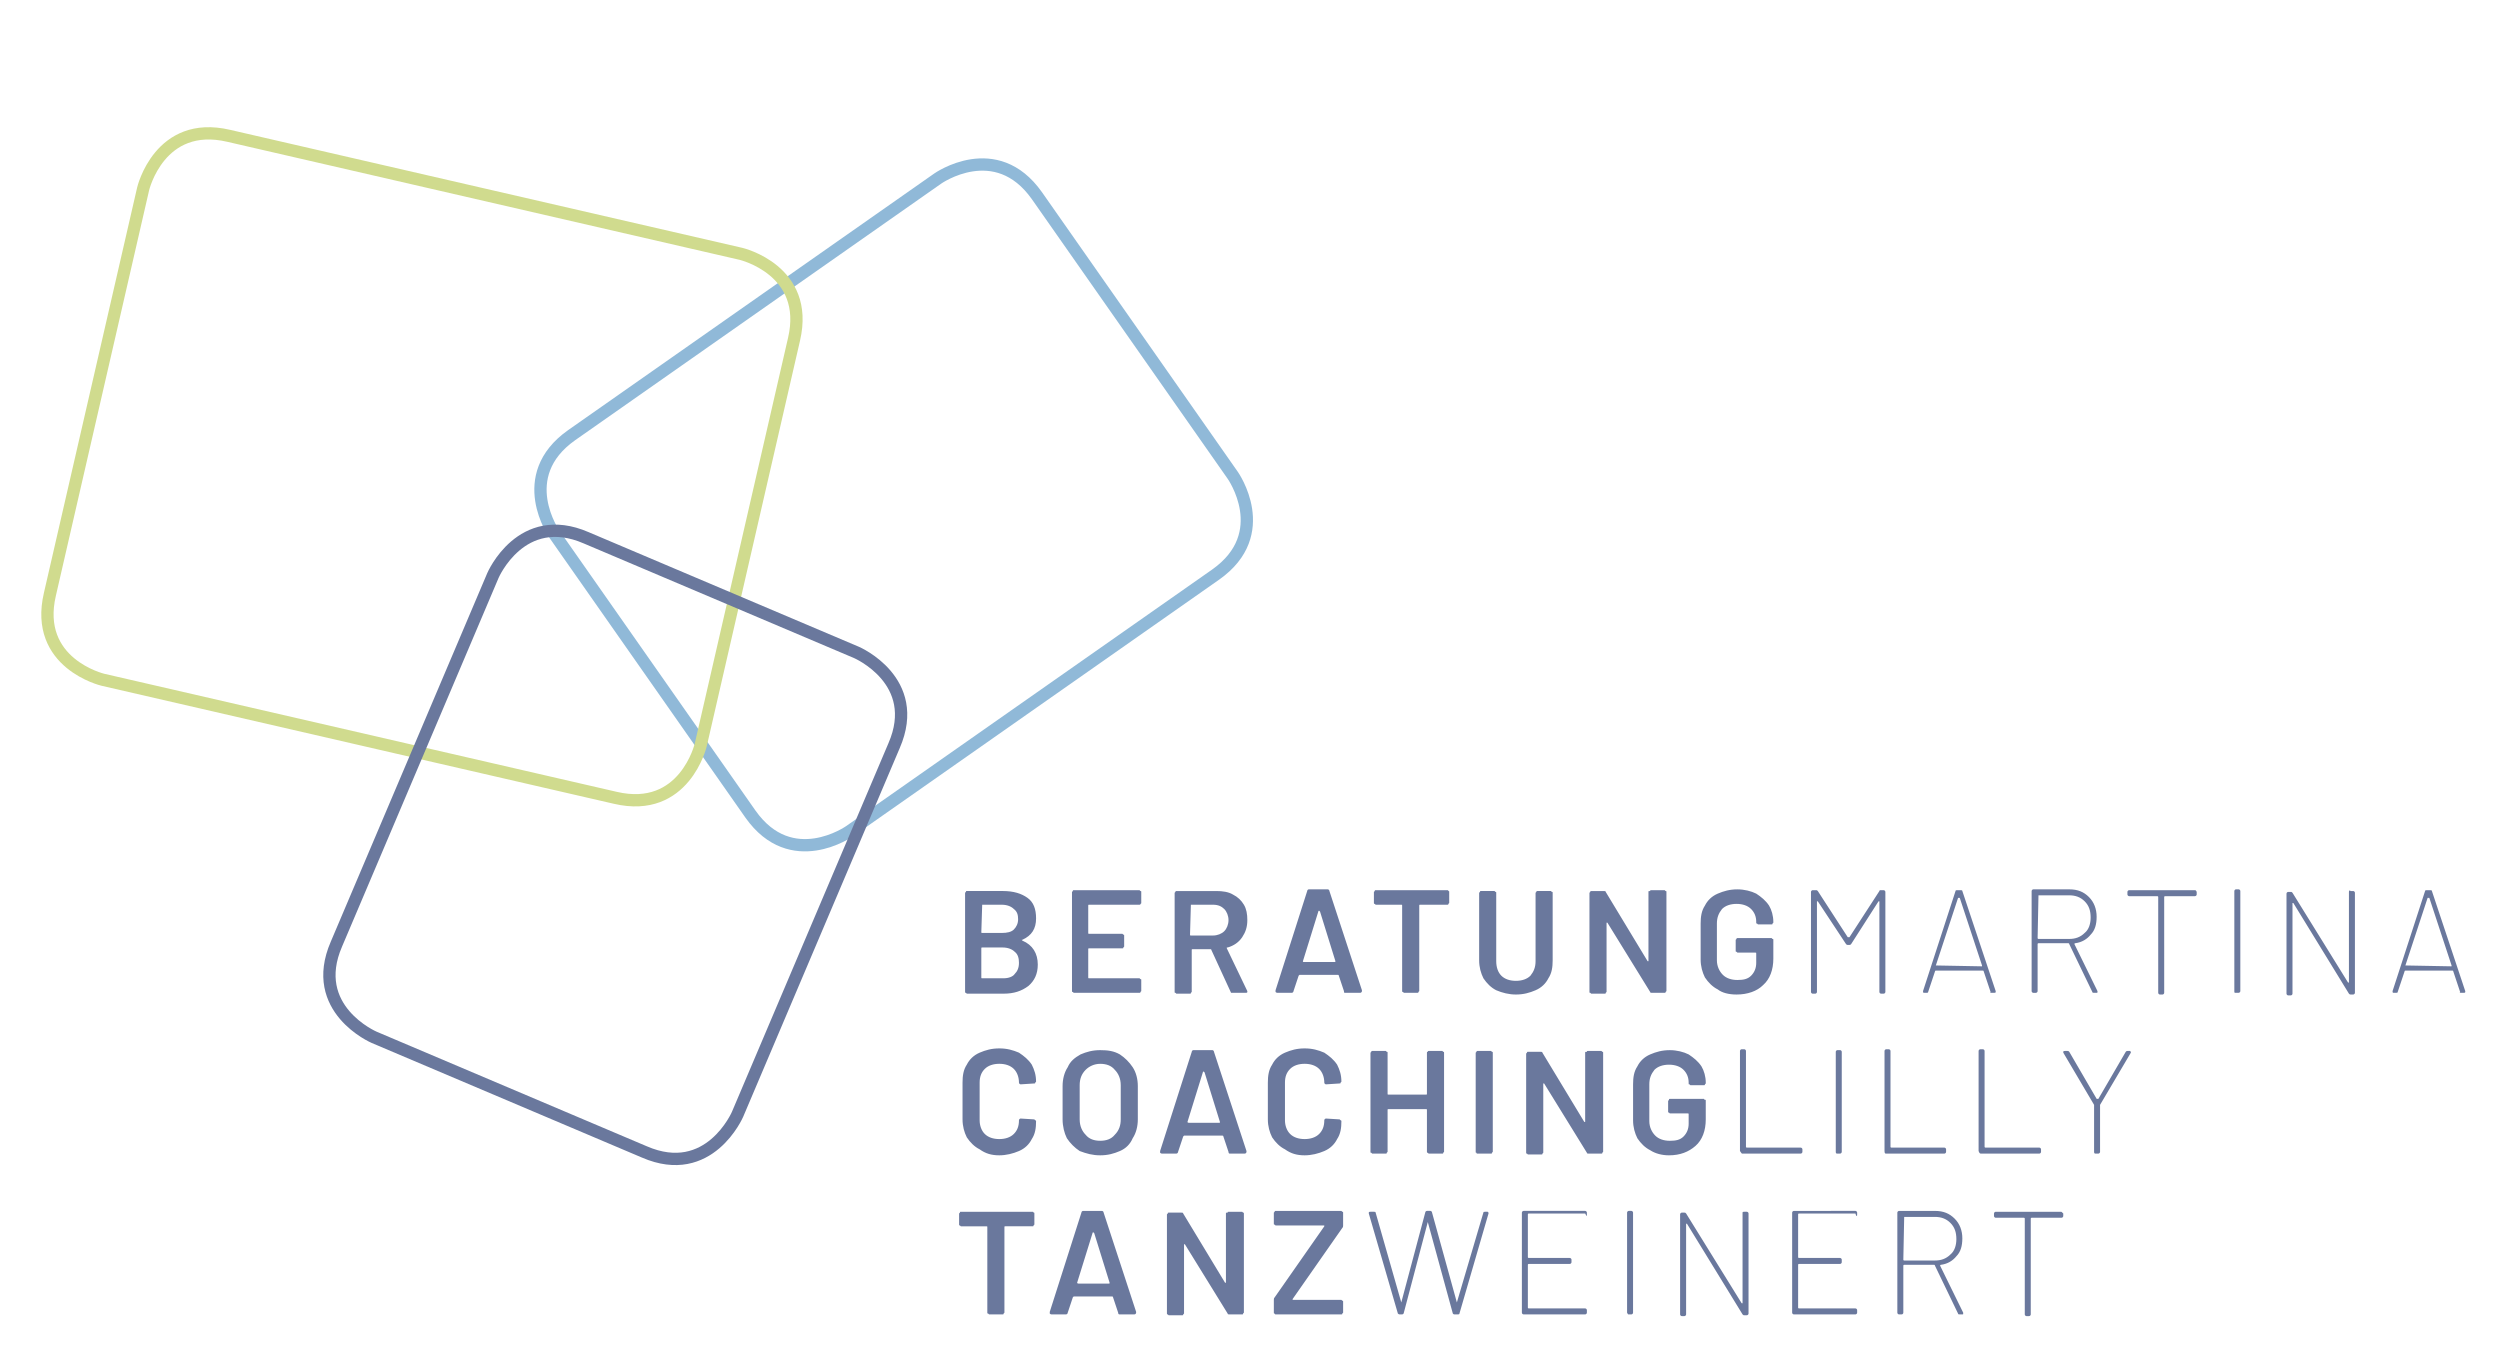 <?xml version="1.0" encoding="utf-8"?>
<!-- Generator: Adobe Illustrator 15.0.0, SVG Export Plug-In . SVG Version: 6.00 Build 0)  -->
<!DOCTYPE svg PUBLIC "-//W3C//DTD SVG 1.1//EN" "http://www.w3.org/Graphics/SVG/1.1/DTD/svg11.dtd">
<svg version="1.1" id="Ebene_1" xmlns="http://www.w3.org/2000/svg" xmlns:xlink="http://www.w3.org/1999/xlink" x="0px" y="0px"
	 width="305px" height="167px" viewBox="-33.25 -27.25 305 167" enable-background="new -33.25 -27.25 305 167"
	 xml:space="preserve">
<g>
	<polygon display="none" fill="#FFFFFF" points="-72.654,-56.174 -72.654,177.454 311.859,177.454 311.859,-56.174 	"/>
	<path fill="none" stroke="#90B9D8" stroke-width="1.5" d="M117.149,30.744c0,0,5.009,7.095-2.087,12.104L70.403,74.152
		c0,0-7.095,5.01-12.103-2.088l-23.897-34.12c0,0-5.007-7.094,2.088-12.104L81.15-5.463c0,0,7.094-5.009,12.104,2.087
		L117.149,30.744L117.149,30.744z"/>
	<path fill="none" stroke="#D0DB8E" stroke-width="1.5" d="M-15.787-4.211c0,0,1.983-8.452,10.434-6.47l62.503,14.4
		c0,0,8.451,1.983,6.469,10.434l-11.373,49.46c0,0-1.982,8.452-10.435,6.469l-62.503-14.4c0,0-8.452-1.981-6.47-10.433
		L-15.787-4.211L-15.787-4.211z"/>
	<path fill="none" stroke="#6A789D" stroke-width="1.5" d="M71.237,52.344c0,0,8.035,3.443,4.592,11.375L56.734,108.69
		c0,0-3.443,8.035-11.374,4.593L12.387,99.299c0,0-8.035-3.442-4.591-11.373l19.095-44.973c0,0,3.443-8.034,11.374-4.591
		L71.237,52.344L71.237,52.344z"/>
	<path fill="#6A789D" d="M92.733,120.586h-8.764c-0.105,0-0.105,0-0.105,0.104l-0.104,0.105v1.357c0,0.104,0,0.104,0.104,0.104
		l0.105,0.104h3.129c0.105,0,0.105,0,0.105,0.104v10.436c0,0.104,0,0.104,0.105,0.104l0.104,0.104h1.67c0.105,0,0.105,0,0.105-0.104
		l0.104-0.104v-10.438c0-0.104,0-0.104,0.104-0.104h3.339c0.105,0,0.105,0,0.105-0.105l0.106-0.104v-1.357
		c0-0.106,0-0.106-0.106-0.106C92.837,120.586,92.733,120.586,92.733,120.586L92.733,120.586L92.733,120.586z M103.375,133.107
		h1.774c0.105,0,0.208-0.104,0.208-0.208v-0.104l-3.964-12.105c0-0.104-0.104-0.21-0.208-0.21H98.89
		c-0.104,0-0.208,0.105-0.208,0.21l-3.861,12.105c0,0.104,0,0.104,0,0.209c0,0,0.105,0.104,0.208,0.104h1.775
		c0.104,0,0.208-0.104,0.208-0.208l0.625-1.878l0.104-0.104h4.697c0,0,0.104,0,0.104,0.104l0.625,1.878
		C103.168,133.107,103.272,133.107,103.375,133.107L103.375,133.107L103.375,133.107z M98.159,129.247l1.878-6.053
		c0,0,0-0.105,0.104-0.105c0,0,0,0,0.105,0.105l1.877,6.053c0,0.104,0,0.104-0.104,0.104h-3.653
		C98.159,129.352,98.159,129.247,98.159,129.247L98.159,129.247L98.159,129.247z M116.314,120.796v8.347v0.104c0,0,0,0-0.104,0
		l-5.112-8.451c0-0.106-0.105-0.106-0.209-0.106h-1.564c-0.104,0-0.104,0-0.104,0.106l-0.105,0.104v12.104
		c0,0.104,0,0.104,0.105,0.104l0.104,0.104h1.669c0.105,0,0.105,0,0.105-0.104l0.104-0.104v-8.347v-0.106c0,0,0,0,0.104,0
		l5.218,8.453c0,0.104,0.104,0.104,0.208,0.104h1.565c0.104,0,0.104,0,0.104-0.104l0.104-0.104v-12.104c0-0.106,0-0.106-0.104-0.106
		l-0.104-0.104h-1.67c-0.104,0-0.104,0-0.104,0.104C116.314,120.689,116.314,120.689,116.314,120.796L116.314,120.796
		L116.314,120.796z M122.367,133.107h8.035c0.104,0,0.104,0,0.104-0.104l0.105-0.104v-1.356c0-0.106,0-0.106-0.105-0.106
		l-0.104-0.105h-5.845h-0.104c0,0,0,0,0-0.104l6.051-8.661c0.106-0.104,0.106-0.208,0.106-0.313v-1.564c0-0.104,0-0.104-0.106-0.104
		l-0.104-0.105h-8.035c-0.104,0-0.104,0-0.104,0.105l-0.104,0.104v1.359c0,0.104,0,0.104,0.104,0.104l0.104,0.104h5.845h0.104
		c0,0,0,0,0,0.104l-6.051,8.662c-0.105,0.104-0.105,0.209-0.105,0.312v1.565c0,0.104,0,0.104,0.105,0.104
		C122.263,133.107,122.367,133.107,122.367,133.107L122.367,133.107L122.367,133.107z M137.497,133.107h0.312
		c0.106,0,0.209-0.104,0.209-0.208l2.922-11.063l0,0l0,0l3.027,11.063c0,0.104,0.104,0.208,0.209,0.208h0.416
		c0.104,0,0.209,0,0.209-0.104l3.547-12.208c0-0.106,0-0.106,0-0.106l-0.105-0.104h-0.313c-0.104,0-0.209,0-0.209,0.104
		l-3.234,10.958l0,0l0,0l-3.027-10.958c0-0.104-0.104-0.21-0.208-0.21h-0.417c-0.104,0-0.209,0.105-0.209,0.21l-2.92,10.958l0,0l0,0
		l-3.13-10.958c0-0.104-0.104-0.104-0.209-0.104h-0.417c-0.104,0-0.208,0-0.208,0.104v0.106l3.548,12.208
		C137.393,133.107,137.497,133.107,137.497,133.107L137.497,133.107L137.497,133.107z M160.35,121.003v-0.313
		c0-0.104-0.105-0.21-0.209-0.21h-7.512c-0.105,0-0.209,0.105-0.209,0.21v12.21c0,0.104,0.104,0.208,0.209,0.208h7.512
		c0.104,0,0.209-0.104,0.209-0.208v-0.313c0-0.104-0.105-0.209-0.209-0.209h-6.887c0,0-0.105,0-0.105-0.104v-5.219
		c0,0,0-0.104,0.105-0.104h5.009c0.105,0,0.209-0.104,0.209-0.208v-0.314c0-0.104-0.104-0.208-0.209-0.208h-5.009
		c0,0-0.105,0-0.105-0.104v-5.216c0,0,0-0.104,0.105-0.104h6.887C160.35,121.212,160.35,121.107,160.35,121.003L160.35,121.003
		L160.35,121.003z M165.462,133.107h0.313c0.104,0,0.208-0.104,0.208-0.208v-12.21c0-0.104-0.104-0.21-0.208-0.21h-0.313
		c-0.105,0-0.209,0.105-0.209,0.21v12.21C165.356,133.107,165.356,133.107,165.462,133.107L165.462,133.107L165.462,133.107z
		 M179.341,120.689v10.958v0.104c0,0,0,0-0.105,0l-6.781-10.956c-0.105-0.106-0.105-0.106-0.211-0.106h-0.313
		c-0.105,0-0.209,0.106-0.209,0.21v12.207c0,0.104,0.104,0.209,0.209,0.209h0.313c0.105,0,0.211-0.104,0.211-0.209v-10.955v-0.105
		c0,0,0,0,0.104,0l6.783,11.061c0.104,0.104,0.104,0.104,0.208,0.104h0.312c0.105,0,0.209-0.104,0.209-0.209v-12.208
		c0-0.106-0.104-0.209-0.209-0.209h-0.312C179.442,120.586,179.341,120.586,179.341,120.689L179.341,120.689L179.341,120.689z
		 M193.321,121.003v-0.313c0-0.104-0.104-0.21-0.209-0.21H185.6c-0.104,0-0.208,0.105-0.208,0.21v12.21
		c0,0.104,0.104,0.208,0.208,0.208h7.513c0.104,0,0.209-0.104,0.209-0.208v-0.313c0-0.104-0.104-0.209-0.209-0.209h-6.887
		c0,0-0.105,0-0.105-0.104v-5.219c0,0,0-0.104,0.105-0.104h5.009c0.104,0,0.209-0.104,0.209-0.208v-0.314
		c0-0.104-0.104-0.208-0.209-0.208h-5.009c0,0-0.105,0-0.105-0.104v-5.216c0,0,0-0.104,0.105-0.104h6.887
		C193.217,121.212,193.321,121.107,193.321,121.003L193.321,121.003L193.321,121.003z M205.842,133.107h0.314
		c0.104,0,0.104,0,0.104-0.104v-0.104l-2.817-5.739c0,0,0-0.106,0.104-0.106c0.834-0.104,1.46-0.521,1.879-1.041
		c0.521-0.523,0.729-1.252,0.729-2.193c0-0.939-0.314-1.775-0.94-2.398c-0.626-0.625-1.355-0.941-2.4-0.941h-4.382
		c-0.104,0-0.208,0.105-0.208,0.21v12.21c0,0.104,0.104,0.208,0.208,0.208h0.313c0.105,0,0.209-0.104,0.209-0.208v-5.739
		c0,0,0-0.106,0.104-0.106h3.652c0,0,0.104,0,0.104,0.106l2.817,5.844C205.635,133.107,205.74,133.107,205.842,133.107
		L205.842,133.107L205.842,133.107z M199.061,121.212h3.756c0.731,0,1.357,0.209,1.879,0.73s0.731,1.146,0.731,1.981
		c0,0.731-0.21,1.462-0.731,1.878c-0.521,0.522-1.147,0.731-1.879,0.731h-3.756c0,0-0.105,0-0.105-0.106L199.061,121.212
		C198.955,121.212,199.061,121.212,199.061,121.212L199.061,121.212L199.061,121.212z M218.156,120.586h-7.93
		c-0.104,0-0.209,0.104-0.209,0.21v0.312c0,0.104,0.105,0.209,0.209,0.209h3.443c0,0,0.104,0,0.104,0.105v11.686
		c0,0.104,0.104,0.208,0.209,0.208h0.313c0.104,0,0.208-0.104,0.208-0.208v-11.687c0,0,0-0.105,0.105-0.105h3.65
		c0.106,0,0.209-0.105,0.209-0.209v-0.313C218.26,120.586,218.26,120.586,218.156,120.586L218.156,120.586L218.156,120.586z"/>
	<path fill="#6A789D" d="M88.665,113.699c0.834,0,1.669-0.208,2.398-0.522c0.731-0.312,1.253-0.834,1.565-1.46
		c0.418-0.626,0.522-1.356,0.522-2.19c0,0,0-0.104-0.104-0.104l-0.105-0.107l-1.67-0.104c-0.104,0-0.208,0.104-0.208,0.21
		c0,0.729-0.208,1.252-0.625,1.668c-0.417,0.418-1.042,0.626-1.773,0.626c-0.731,0-1.357-0.208-1.775-0.626
		c-0.418-0.416-0.625-1.041-0.625-1.668v-4.593c0-0.73,0.208-1.253,0.625-1.669c0.418-0.418,1.042-0.626,1.775-0.626
		c0.729,0,1.356,0.209,1.773,0.626c0.417,0.416,0.625,1.042,0.625,1.669c0,0.104,0.106,0.21,0.208,0.21l1.67-0.107
		c0.105,0,0.105,0,0.105-0.104l0.104-0.104c0-0.835-0.208-1.46-0.522-2.087c-0.417-0.625-0.94-1.044-1.565-1.462
		c-0.729-0.312-1.46-0.521-2.398-0.521c-0.941,0-1.671,0.209-2.4,0.521c-0.73,0.314-1.252,0.837-1.565,1.462
		c-0.417,0.626-0.521,1.356-0.521,2.19v4.487c0,0.836,0.208,1.566,0.521,2.193c0.417,0.625,0.94,1.148,1.565,1.459
		C86.994,113.491,87.724,113.699,88.665,113.699L88.665,113.699L88.665,113.699z M100.975,113.699c0.94,0,1.67-0.208,2.4-0.522
		c0.73-0.312,1.252-0.834,1.565-1.563c0.417-0.627,0.625-1.461,0.625-2.297v-4.068c0-0.834-0.208-1.67-0.625-2.297
		c-0.417-0.625-0.939-1.147-1.565-1.563c-0.73-0.418-1.46-0.522-2.4-0.522c-0.938,0-1.668,0.209-2.399,0.522
		c-0.73,0.416-1.252,0.834-1.565,1.563c-0.417,0.627-0.625,1.463-0.625,2.297v4.068c0,0.836,0.208,1.67,0.522,2.297
		c0.417,0.626,0.938,1.147,1.564,1.563C99.307,113.491,100.038,113.699,100.975,113.699L100.975,113.699L100.975,113.699z
		 M100.975,111.925c-0.729,0-1.356-0.209-1.773-0.73c-0.417-0.416-0.731-1.042-0.731-1.878v-4.173c0-0.729,0.209-1.355,0.731-1.878
		c0.417-0.418,1.042-0.729,1.773-0.729s1.357,0.209,1.775,0.729c0.418,0.416,0.73,1.042,0.73,1.878v4.173
		c0,0.732-0.208,1.356-0.73,1.878C102.333,111.716,101.707,111.925,100.975,111.925L100.975,111.925L100.975,111.925z
		 M116.837,113.491h1.775c0.104,0,0.208-0.105,0.208-0.209v-0.107l-3.965-12.103c0-0.105-0.105-0.209-0.208-0.209h-2.294
		c-0.106,0-0.209,0.104-0.209,0.209l-3.86,12.103c0,0.107,0,0.107,0,0.21c0,0,0.104,0.104,0.208,0.104h1.774
		c0.104,0,0.208-0.104,0.208-0.208l0.626-1.879l0.104-0.105h4.695c0,0,0.104,0,0.104,0.105l0.625,1.879
		C116.628,113.491,116.732,113.491,116.837,113.491L116.837,113.491L116.837,113.491z M111.619,109.631l1.877-6.053
		c0,0,0-0.104,0.106-0.104c0,0,0,0,0.104,0.104l1.877,6.053c0,0.104,0,0.104-0.104,0.104h-3.652
		C111.619,109.733,111.619,109.631,111.619,109.631L111.619,109.631L111.619,109.631z M125.915,113.699
		c0.834,0,1.67-0.208,2.399-0.522c0.731-0.312,1.253-0.834,1.565-1.46c0.418-0.626,0.522-1.356,0.522-2.19c0,0,0-0.104-0.104-0.104
		l-0.105-0.107l-1.669-0.104c-0.104,0-0.209,0.104-0.209,0.21c0,0.729-0.209,1.252-0.625,1.668
		c-0.418,0.418-1.043,0.626-1.774,0.626c-0.73,0-1.357-0.208-1.774-0.626c-0.417-0.416-0.626-1.041-0.626-1.668v-4.593
		c0-0.73,0.209-1.253,0.626-1.669c0.417-0.418,1.042-0.626,1.774-0.626c0.73,0,1.356,0.209,1.774,0.626
		c0.418,0.416,0.625,1.042,0.625,1.669c0,0.104,0.105,0.21,0.209,0.21l1.669-0.107c0.105,0,0.105,0,0.105-0.104l0.104-0.104
		c0-0.835-0.208-1.46-0.522-2.087c-0.417-0.625-0.94-1.044-1.565-1.462c-0.729-0.312-1.459-0.521-2.399-0.521
		c-0.939,0-1.67,0.209-2.4,0.521c-0.73,0.314-1.252,0.837-1.564,1.462c-0.418,0.626-0.523,1.356-0.523,2.19v4.487
		c0,0.836,0.209,1.566,0.523,2.193c0.416,0.625,0.939,1.148,1.564,1.459C124.245,113.491,124.976,113.699,125.915,113.699
		L125.915,113.699L125.915,113.699z M140.836,101.176v5.01c0,0.106,0,0.106-0.104,0.106h-4.592c-0.104,0-0.104,0-0.104-0.106v-5.01
		c0-0.104,0-0.104-0.106-0.104l-0.104-0.105h-1.67c-0.104,0-0.104,0-0.104,0.105l-0.105,0.104v12.106c0,0.104,0,0.104,0.105,0.104
		l0.104,0.105h1.67c0.104,0,0.104,0,0.104-0.105l0.106-0.104v-5.111c0-0.107,0-0.107,0.104-0.107h4.592c0.104,0,0.104,0,0.104,0.107
		v5.111c0,0.104,0,0.104,0.105,0.104l0.104,0.105h1.671c0.104,0,0.104,0,0.104-0.105l0.106-0.104v-12.106
		c0-0.104,0-0.104-0.106-0.104l-0.104-0.105h-1.671c-0.104,0-0.104,0-0.104,0.105C140.836,101.073,140.836,101.073,140.836,101.176
		L140.836,101.176L140.836,101.176z M146.994,113.491h1.668c0.104,0,0.104,0,0.104-0.105l0.104-0.104v-12.106
		c0-0.104,0-0.104-0.104-0.104l-0.104-0.105h-1.668c-0.106,0-0.106,0-0.106,0.105l-0.104,0.104v12.106c0,0.104,0,0.104,0.104,0.104
		C146.888,113.491,146.888,113.491,146.994,113.491L146.994,113.491L146.994,113.491z M160.14,101.176v8.349v0.105c0,0,0,0-0.104,0
		l-5.113-8.454c0-0.104-0.105-0.104-0.208-0.104h-1.566c-0.104,0-0.104,0-0.104,0.104l-0.105,0.107v12.103
		c0,0.105,0,0.105,0.105,0.105l0.104,0.104h1.671c0.104,0,0.104,0,0.104-0.104l0.105-0.105v-8.346v-0.107c0,0,0,0,0.104,0
		l5.217,8.453c0,0.105,0.104,0.105,0.209,0.105h1.565c0.105,0,0.105,0,0.105-0.105l0.104-0.104v-12.106c0-0.104,0-0.104-0.104-0.104
		l-0.105-0.105h-1.67c-0.104,0-0.104,0-0.104,0.105C160.14,101.073,160.14,101.073,160.14,101.176L160.14,101.176L160.14,101.176z
		 M170.366,113.699c1.357,0,2.399-0.416,3.234-1.148c0.834-0.729,1.252-1.876,1.252-3.234v-2.294c0-0.104,0-0.104-0.104-0.104
		s-0.104-0.105-0.104-0.105h-4.174c-0.104,0-0.104,0-0.104,0.105c0,0.104-0.105,0.104-0.105,0.104v1.357
		c0,0.104,0,0.104,0.105,0.104l0.104,0.105h2.192c0.104,0,0.104,0,0.104,0.104v1.148c0,0.625-0.208,1.148-0.626,1.566
		c-0.416,0.416-0.939,0.52-1.668,0.52c-0.73,0-1.357-0.209-1.775-0.626c-0.417-0.416-0.73-1.042-0.73-1.772v-4.486
		c0-0.732,0.209-1.252,0.625-1.775c0.418-0.418,1.044-0.625,1.775-0.625c0.73,0,1.357,0.208,1.773,0.625
		c0.418,0.416,0.626,0.939,0.626,1.564v0.104c0,0.106,0,0.106,0.106,0.106l0.104,0.104h1.668c0.105,0,0.105,0,0.105-0.104
		l0.105-0.106v-0.104c0-0.729-0.208-1.459-0.522-1.982c-0.417-0.625-0.94-1.043-1.565-1.459c-0.625-0.314-1.459-0.522-2.295-0.522
		c-0.939,0-1.668,0.208-2.4,0.522c-0.73,0.312-1.252,0.834-1.564,1.459c-0.418,0.626-0.522,1.357-0.522,2.193v4.383
		c0,0.834,0.21,1.564,0.522,2.19c0.418,0.626,0.939,1.148,1.564,1.46C168.696,113.491,169.531,113.699,170.366,113.699
		L170.366,113.699L170.366,113.699z M179.341,113.491h7.094c0.105,0,0.209-0.105,0.209-0.209v-0.314
		c0-0.104-0.105-0.209-0.209-0.209h-6.574c0,0-0.104,0-0.104-0.104v-11.688c0-0.104-0.105-0.208-0.21-0.208h-0.313
		c-0.106,0-0.208,0.104-0.208,0.208v12.208C179.235,113.491,179.235,113.491,179.341,113.491L179.341,113.491L179.341,113.491z
		 M190.922,113.491h0.313c0.104,0,0.209-0.105,0.209-0.209v-12.21c0-0.105-0.104-0.209-0.209-0.209h-0.313
		c-0.105,0-0.208,0.104-0.208,0.209v12.21C190.714,113.491,190.816,113.491,190.922,113.491L190.922,113.491L190.922,113.491z
		 M196.869,113.491h7.095c0.104,0,0.208-0.105,0.208-0.209v-0.314c0-0.104-0.104-0.209-0.208-0.209h-6.469c0,0-0.105,0-0.105-0.104
		v-11.688c0-0.104-0.104-0.208-0.209-0.208h-0.312c-0.104,0-0.208,0.104-0.208,0.208v12.208
		C196.661,113.491,196.765,113.491,196.869,113.491L196.869,113.491L196.869,113.491z M208.452,113.491h7.096
		c0.104,0,0.208-0.105,0.208-0.209v-0.314c0-0.104-0.104-0.209-0.208-0.209h-6.575c0,0-0.104,0-0.104-0.104v-11.688
		c0-0.104-0.105-0.208-0.208-0.208h-0.313c-0.105,0-0.209,0.104-0.209,0.208v12.208
		C208.242,113.491,208.348,113.491,208.452,113.491L208.452,113.491L208.452,113.491z M222.435,113.491h0.313
		c0.104,0,0.209-0.105,0.209-0.209v-5.635v-0.104l3.757-6.367c0-0.104,0-0.104,0-0.104l-0.104-0.105h-0.313
		c-0.104,0-0.104,0-0.208,0.105l-3.338,5.739c0,0,0,0-0.106,0c-0.104,0,0,0-0.104,0l-3.341-5.739
		c-0.104-0.105-0.104-0.105-0.208-0.105h-0.313c-0.105,0-0.209,0-0.209,0.105v0.104l3.757,6.367c0,0,0,0,0,0.104v5.635
		C222.226,113.491,222.331,113.491,222.435,113.491L222.435,113.491L222.435,113.491z"/>
	<path fill="#6A789D" d="M91.48,87.404c1.148-0.523,1.671-1.357,1.671-2.609c0-1.147-0.313-1.984-1.043-2.504
		c-0.73-0.522-1.67-0.837-3.026-0.837h-4.383c-0.105,0-0.105,0-0.105,0.106l-0.104,0.105V93.77c0,0.104,0,0.104,0.104,0.104
		l0.105,0.104h4.488c1.251,0,2.191-0.312,3.026-0.938c0.73-0.625,1.147-1.461,1.147-2.611c0-1.356-0.625-2.398-1.878-2.921
		C91.376,87.404,91.376,87.404,91.48,87.404L91.48,87.404L91.48,87.404z M86.577,83.127h2.399c0.626,0,1.148,0.208,1.461,0.522
		c0.417,0.312,0.522,0.729,0.522,1.252c0,0.521-0.208,0.938-0.522,1.252c-0.313,0.312-0.835,0.416-1.461,0.416h-2.399
		c-0.105,0-0.105,0-0.105-0.104L86.577,83.127L86.577,83.127L86.577,83.127L86.577,83.127z M89.186,92.101h-2.61
		c-0.105,0-0.105,0-0.105-0.104v-3.549c0-0.104,0-0.104,0.105-0.104h2.505c0.626,0,1.147,0.208,1.461,0.521
		c0.417,0.313,0.521,0.835,0.521,1.356c0,0.626-0.208,1.044-0.521,1.356C90.333,91.891,89.812,92.101,89.186,92.101L89.186,92.101
		L89.186,92.101z M105.984,82.919v-1.356c0-0.105,0-0.105-0.104-0.105l-0.104-0.105h-8.035c-0.104,0-0.104,0-0.104,0.105
		l-0.105,0.105v12.104c0,0.104,0,0.104,0.105,0.104l0.104,0.104h8.035c0.104,0,0.104,0,0.104-0.104l0.104-0.104v-1.359
		c0-0.104,0-0.104-0.104-0.104l-0.104-0.105h-6.157c-0.104,0-0.104,0-0.104-0.104v-3.443c0-0.105,0-0.105,0.104-0.105h4.07
		c0.105,0,0.105,0,0.105-0.104l0.104-0.104v-1.356c0-0.104,0-0.104-0.104-0.104l-0.105-0.105h-4.07c-0.104,0-0.104,0-0.104-0.105
		v-3.34c0-0.104,0-0.104,0.104-0.104h6.157c0.104,0,0.104,0,0.104-0.104C105.88,83.021,105.984,83.021,105.984,82.919
		L105.984,82.919L105.984,82.919z M116.941,93.874h1.775c0.104,0,0.208,0,0.208-0.104v-0.104l-2.504-5.219c0,0,0,0,0-0.104
		c0,0,0,0,0.104,0c0.73-0.209,1.356-0.626,1.774-1.254c0.417-0.625,0.626-1.252,0.626-2.086c0-0.729-0.105-1.356-0.418-1.877
		c-0.313-0.522-0.73-0.941-1.356-1.252c-0.522-0.314-1.252-0.418-1.982-0.418h-4.905c-0.104,0-0.104,0-0.104,0.104l-0.104,0.106
		v12.104c0,0.104,0,0.104,0.104,0.104l0.104,0.104h1.669c0.105,0,0.105,0,0.105-0.104l0.104-0.104v-5.113
		c0-0.105,0-0.105,0.104-0.105h2.192c0,0,0.105,0,0.105,0.105L116.941,93.874C116.732,93.874,116.837,93.874,116.941,93.874
		L116.941,93.874L116.941,93.874z M112.037,83.127h2.712c0.625,0,1.044,0.208,1.357,0.522c0.313,0.312,0.522,0.834,0.522,1.355
		c0,0.522-0.208,1.045-0.522,1.356c-0.313,0.314-0.835,0.523-1.357,0.523h-2.712c-0.105,0-0.105,0-0.105-0.105L112.037,83.127
		C111.932,83.127,111.932,83.127,112.037,83.127L112.037,83.127L112.037,83.127z M130.924,93.874h1.773
		c0.105,0,0.209-0.104,0.209-0.208V93.56l-3.967-12.103c0-0.105-0.104-0.21-0.208-0.21h-2.296c-0.104,0-0.208,0.104-0.208,0.21
		l-3.86,12.103c0,0.106,0,0.106,0,0.21c0,0,0.105,0.104,0.208,0.104h1.774c0.104,0,0.209-0.104,0.209-0.209l0.625-1.877l0.106-0.107
		h4.694c0,0,0.104,0,0.104,0.107l0.626,1.877C130.715,93.874,130.715,93.874,130.924,93.874L130.924,93.874L130.924,93.874z
		 M125.706,90.014l1.877-6.053c0,0,0-0.105,0.104-0.105c0,0,0,0,0.106,0.105l1.878,6.053c0,0.104,0,0.104-0.106,0.104h-3.65
		C125.706,90.118,125.706,90.118,125.706,90.014L125.706,90.014L125.706,90.014z M143.342,81.352h-8.766
		c-0.104,0-0.104,0-0.104,0.105l-0.106,0.105v1.356c0,0.104,0,0.104,0.106,0.104l0.104,0.104h3.131c0.104,0,0.104,0,0.104,0.104
		v10.435c0,0.105,0,0.105,0.105,0.105l0.104,0.104h1.669c0.106,0,0.106,0,0.106-0.104l0.104-0.105V83.231
		c0-0.104,0-0.104,0.104-0.104h3.341c0.104,0,0.104,0,0.104-0.104l0.105-0.104v-1.356c0-0.105,0-0.105-0.105-0.105
		C143.443,81.352,143.443,81.352,143.342,81.352L143.342,81.352L143.342,81.352z M151.688,94.082c0.939,0,1.671-0.209,2.4-0.522
		c0.729-0.312,1.252-0.834,1.565-1.459c0.417-0.627,0.522-1.357,0.522-2.191v-8.243c0-0.107,0-0.107-0.106-0.107l-0.104-0.104
		h-1.668c-0.105,0-0.105,0-0.105,0.104l-0.104,0.107v8.346c0,0.73-0.208,1.252-0.626,1.775c-0.416,0.416-1.042,0.625-1.774,0.625
		c-0.73,0-1.356-0.209-1.774-0.625c-0.418-0.418-0.625-1.044-0.625-1.775v-8.346c0-0.107,0-0.107-0.104-0.107l-0.104-0.104h-1.668
		c-0.105,0-0.105,0-0.105,0.104l-0.104,0.107v8.243c0,0.834,0.209,1.563,0.521,2.191c0.418,0.625,0.939,1.147,1.565,1.459
		C150.019,93.874,150.854,94.082,151.688,94.082L151.688,94.082L151.688,94.082z M167.862,81.561v8.349v0.104c0,0,0,0-0.105,0
		l-5.112-8.453c0-0.104-0.104-0.104-0.208-0.104h-1.566c-0.104,0-0.104,0-0.104,0.104l-0.104,0.106v12.104
		c0,0.104,0,0.104,0.104,0.104l0.104,0.104h1.671c0.104,0,0.104,0,0.104-0.104l0.104-0.104v-8.348v-0.105c0,0,0,0,0.104,0
		l5.217,8.453c0,0.104,0.105,0.104,0.209,0.104h1.565c0.104,0,0.104,0,0.104-0.104l0.106-0.104V81.561c0-0.104,0-0.104-0.106-0.104
		l-0.104-0.105h-1.671c-0.104,0-0.104,0-0.104,0.105C167.862,81.457,167.862,81.457,167.862,81.561L167.862,81.561L167.862,81.561z
		 M178.61,94.082c1.356,0,2.505-0.416,3.234-1.147c0.834-0.73,1.253-1.879,1.253-3.234v-2.295c0-0.104,0-0.104-0.104-0.104
		l-0.106-0.106h-4.174c-0.104,0-0.104,0-0.104,0.106l-0.105,0.104v1.356c0,0.104,0,0.104,0.105,0.104l0.104,0.105h2.192
		c0.104,0,0.104,0,0.104,0.104v1.147c0,0.625-0.208,1.148-0.625,1.566c-0.417,0.416-0.939,0.521-1.669,0.521
		c-0.73,0-1.356-0.209-1.774-0.625s-0.73-1.043-0.73-1.773v-4.486c0-0.731,0.208-1.253,0.625-1.774
		c0.417-0.419,1.043-0.626,1.775-0.626c0.73,0,1.356,0.209,1.773,0.626c0.418,0.416,0.625,0.938,0.625,1.563v0.105
		c0,0.106,0,0.106,0.106,0.106l0.104,0.104h1.669c0.105,0,0.105,0,0.105-0.104l0.104-0.106v-0.105c0-0.729-0.208-1.459-0.522-1.981
		c-0.417-0.626-0.939-1.044-1.564-1.46c-0.626-0.313-1.46-0.521-2.296-0.521c-0.938,0-1.668,0.209-2.399,0.521
		c-0.73,0.313-1.253,0.834-1.565,1.46c-0.417,0.625-0.522,1.356-0.522,2.193v4.38c0,0.836,0.21,1.566,0.522,2.193
		c0.418,0.625,0.94,1.147,1.565,1.459C176.835,93.874,177.67,94.082,178.61,94.082L178.61,94.082L178.61,94.082z M196.035,81.457
		l-3.652,5.633c0,0,0,0-0.104,0c0,0,0,0-0.104,0l-3.653-5.633c-0.104-0.105-0.104-0.105-0.208-0.105h-0.418
		c-0.104,0-0.208,0.105-0.208,0.209v12.21c0,0.104,0.105,0.208,0.208,0.208h0.313c0.104,0,0.209-0.104,0.209-0.208V82.813v-0.104
		c0,0,0,0,0.104,0l3.442,5.216c0.104,0.106,0.104,0.106,0.21,0.106h0.209c0.104,0,0.104,0,0.208-0.106l3.34-5.216c0,0,0,0,0.104,0
		c0,0,0,0,0,0.104v10.958c0,0.104,0.104,0.208,0.208,0.208h0.313c0.104,0,0.209-0.104,0.209-0.208v-12.21
		c0-0.104-0.104-0.209-0.209-0.209h-0.419C196.139,81.352,196.035,81.352,196.035,81.457L196.035,81.457L196.035,81.457z
		 M209.705,93.874h0.312c0.106,0,0.208,0,0.208-0.104v-0.104l-4.068-12.209c0-0.105-0.104-0.105-0.209-0.105h-0.417
		c-0.104,0-0.208,0-0.208,0.105l-3.965,12.209c0,0.104,0,0.208,0.104,0.208h0.312c0.105,0,0.209,0,0.209-0.104l0.834-2.505
		c0,0,0-0.104,0.105-0.104h5.739c0,0,0.104,0,0.104,0.104l0.835,2.505C209.495,93.874,209.6,93.874,209.705,93.874L209.705,93.874
		L209.705,93.874z M202.922,90.536l2.711-8.243c0,0,0,0,0.105,0c0,0,0,0,0.104,0l2.715,8.243c0,0,0,0,0,0.104c0,0,0,0-0.106,0
		L202.922,90.536C203.026,90.639,203.026,90.639,202.922,90.536C202.922,90.639,202.922,90.536,202.922,90.536L202.922,90.536
		L202.922,90.536z M222.226,93.874h0.313c0.104,0,0.104,0,0.104-0.104v-0.104l-2.816-5.741c0,0,0-0.104,0.104-0.104
		c0.834-0.104,1.46-0.52,1.878-1.041c0.522-0.523,0.73-1.252,0.73-2.193c0-0.939-0.313-1.775-0.94-2.4
		c-0.626-0.625-1.356-0.938-2.4-0.938h-4.382c-0.104,0-0.209,0.104-0.209,0.21v12.209c0,0.104,0.104,0.208,0.209,0.208h0.313
		c0.104,0,0.208-0.104,0.208-0.208v-5.741c0,0,0-0.104,0.104-0.104h3.652c0,0,0.104,0,0.104,0.104l2.818,5.846
		C222.017,93.874,222.122,93.874,222.226,93.874L222.226,93.874L222.226,93.874z M215.443,81.979h3.757
		c0.73,0,1.357,0.208,1.878,0.73c0.522,0.521,0.73,1.146,0.73,1.98c0,0.732-0.208,1.463-0.73,1.879
		c-0.521,0.521-1.147,0.732-1.878,0.732h-3.757c0,0-0.104,0-0.104-0.107L215.443,81.979
		C215.339,81.979,215.339,81.979,215.443,81.979L215.443,81.979L215.443,81.979z M234.435,81.352h-7.931
		c-0.104,0-0.209,0.105-0.209,0.209v0.312c0,0.104,0.104,0.21,0.209,0.21h3.444c0,0,0.104,0,0.104,0.105v11.686
		c0,0.104,0.105,0.209,0.209,0.209h0.313c0.104,0,0.208-0.104,0.208-0.209V82.188c0,0,0-0.105,0.104-0.105h3.652
		c0.105,0,0.209-0.105,0.209-0.21v-0.312C234.643,81.352,234.643,81.352,234.435,81.352L234.435,81.352L234.435,81.352z
		 M239.547,93.874h0.313c0.104,0,0.21-0.104,0.21-0.208V81.457c0-0.105-0.105-0.21-0.21-0.21h-0.313
		c-0.105,0-0.208,0.104-0.208,0.21v12.209C239.339,93.874,239.339,93.874,239.547,93.874L239.547,93.874L239.547,93.874z
		 M253.32,81.561v10.958v0.104c0,0,0,0-0.105,0l-6.782-10.955c-0.104-0.106-0.104-0.106-0.209-0.106h-0.313
		c-0.104,0-0.208,0.106-0.208,0.209v12.208c0,0.104,0.104,0.209,0.208,0.209h0.313c0.104,0,0.209-0.104,0.209-0.209V83.021v-0.104
		c0,0,0,0,0.104,0l6.783,11.06c0.104,0.104,0.104,0.104,0.209,0.104h0.313c0.104,0,0.208-0.104,0.208-0.209V81.667
		c0-0.106-0.104-0.21-0.208-0.21h-0.313C253.425,81.352,253.32,81.352,253.32,81.561L253.32,81.561L253.32,81.561z M266.991,93.874
		h0.312c0.104,0,0.208,0,0.208-0.104v-0.104l-4.068-12.209c0-0.105-0.104-0.105-0.208-0.105h-0.418c-0.105,0-0.209,0-0.209,0.105
		l-3.967,12.209c0,0.104,0,0.208,0.107,0.208h0.311c0.105,0,0.209,0,0.209-0.104l0.837-2.505c0,0,0-0.104,0.104-0.104h5.739
		c0,0,0.104,0,0.104,0.104l0.834,2.505C266.78,93.874,266.885,93.874,266.991,93.874L266.991,93.874L266.991,93.874z
		 M260.207,90.536l2.711-8.243c0,0,0,0,0.105,0c0,0,0,0,0.107,0l2.711,8.243c0,0,0,0,0,0.104c0,0,0,0-0.105,0L260.207,90.536
		C260.313,90.639,260.313,90.639,260.207,90.536C260.207,90.639,260.207,90.536,260.207,90.536L260.207,90.536L260.207,90.536z"/>
</g>
</svg>

